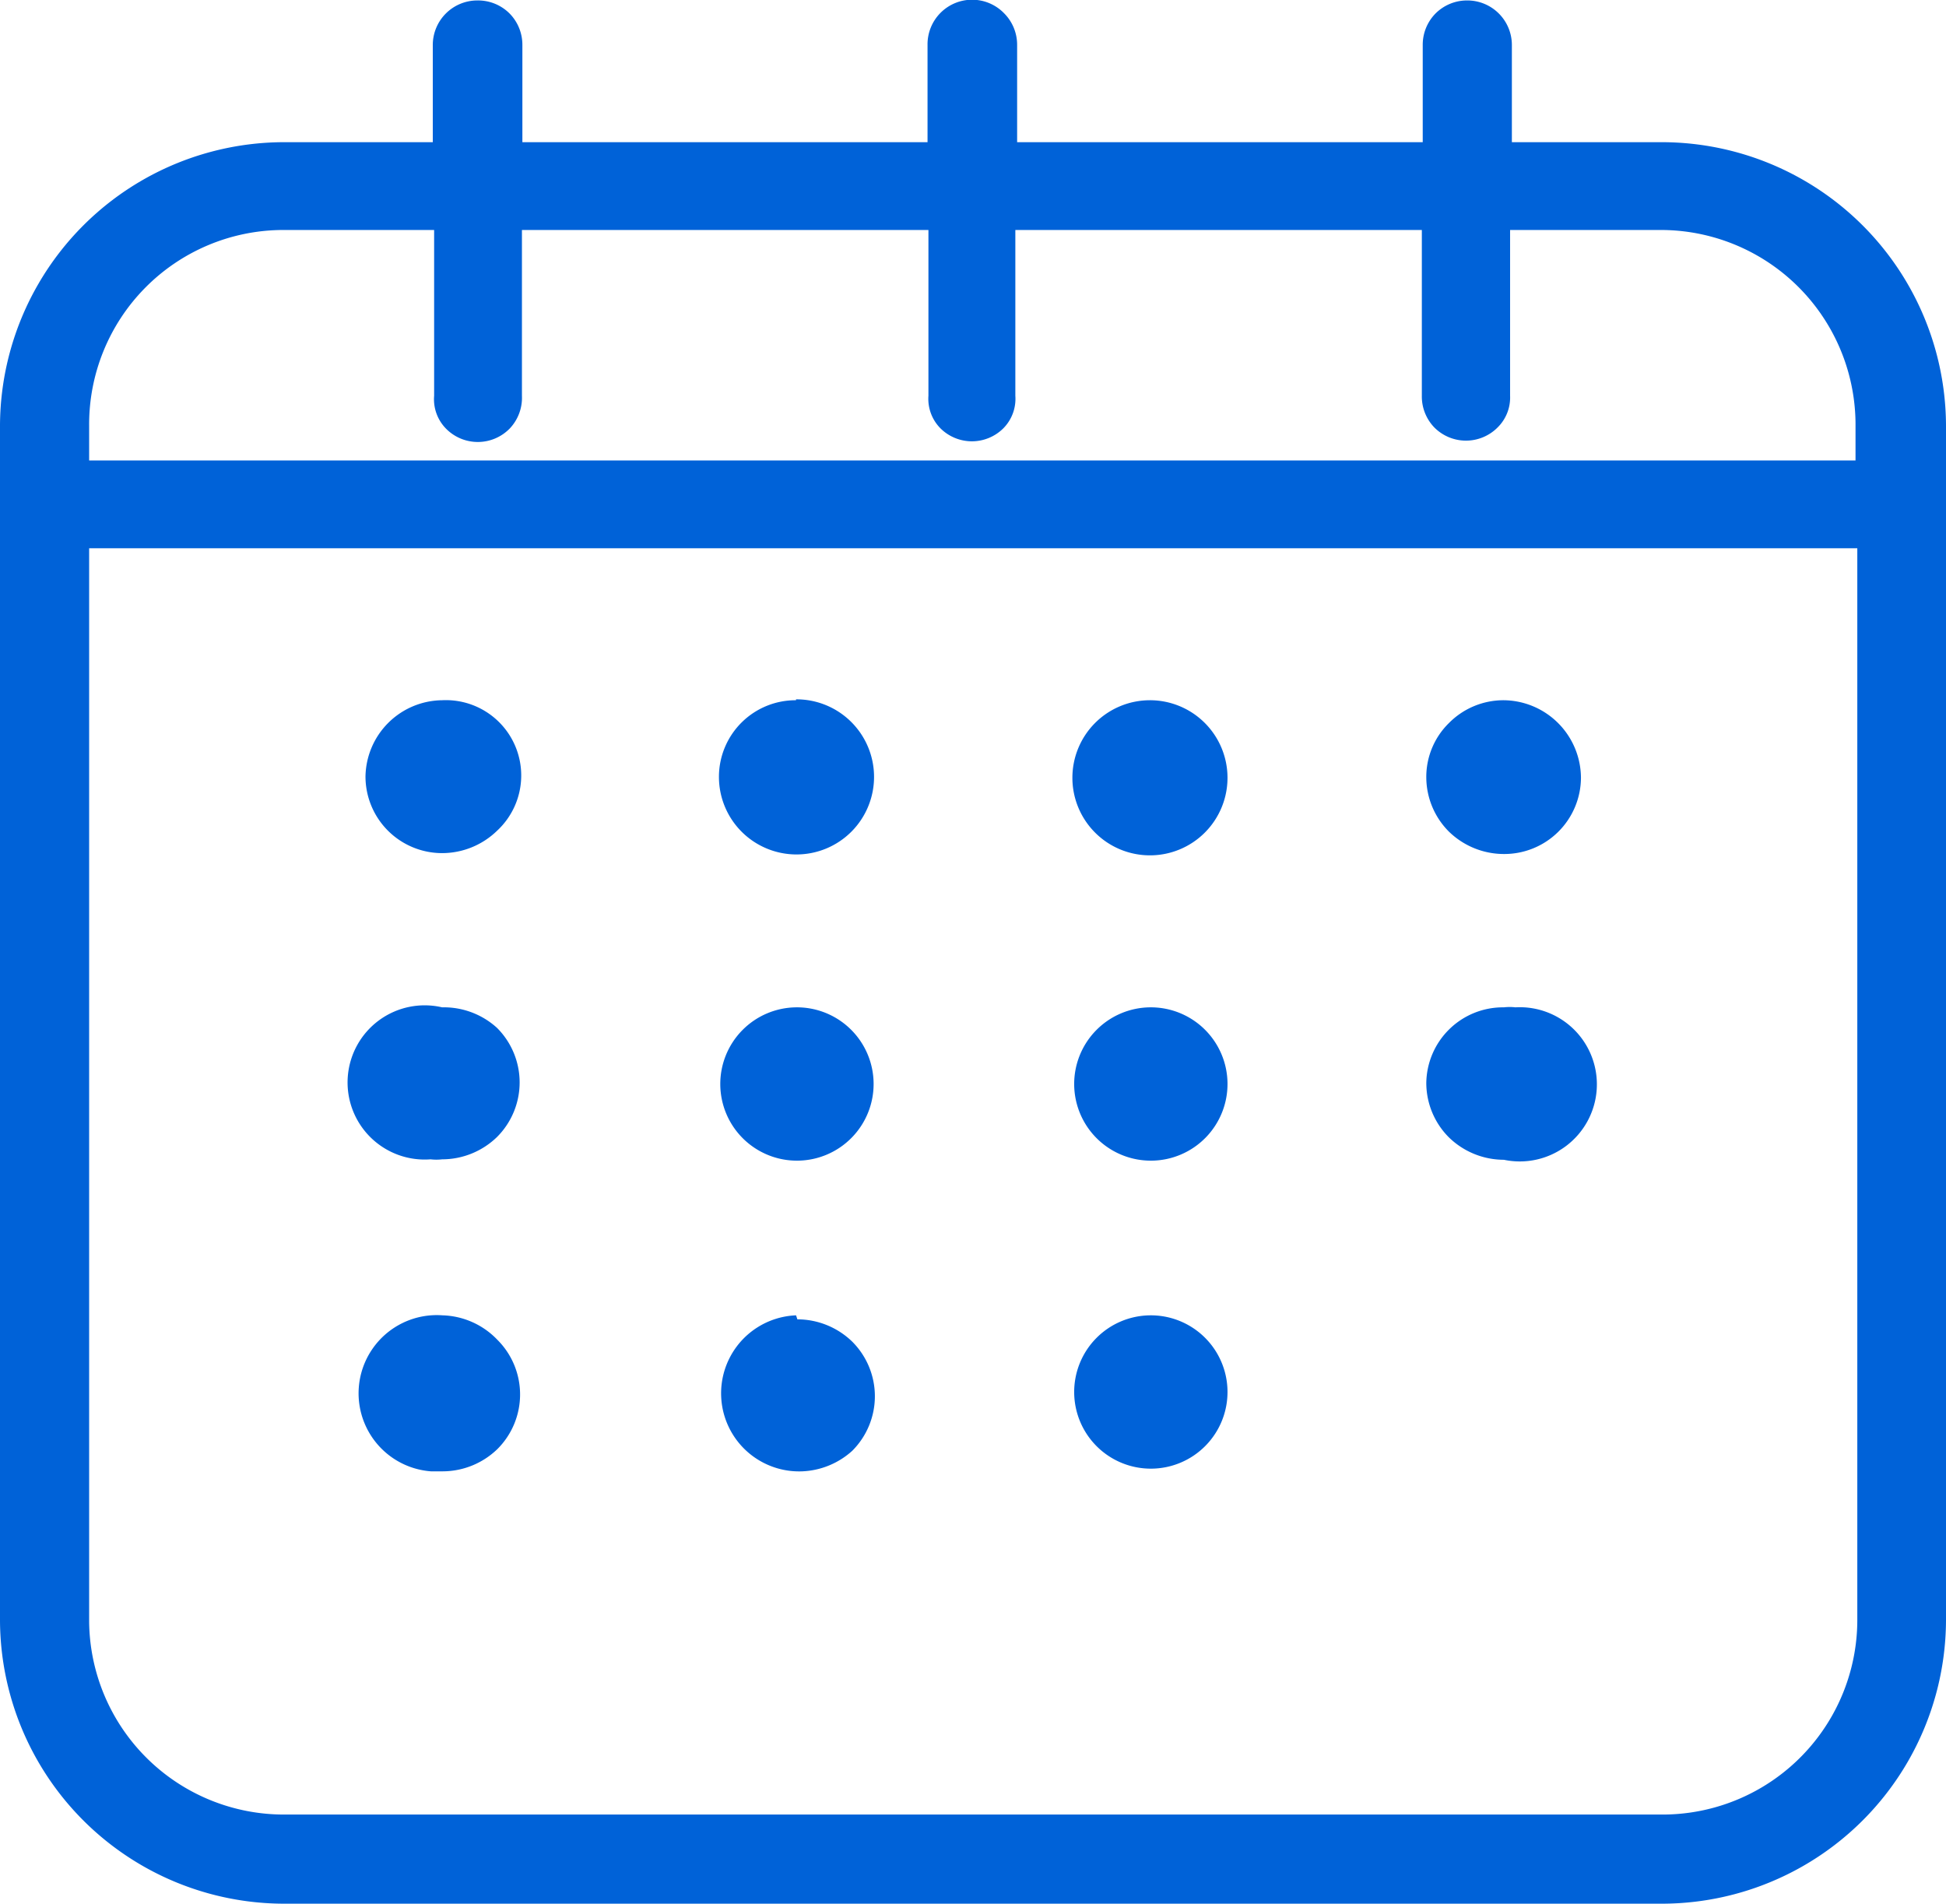 <svg id="Calque_1" data-name="Calque 1" xmlns="http://www.w3.org/2000/svg" viewBox="0 0 43.66 42.71"><defs><style>.cls-1{fill:#0062d8;}</style></defs><title>calendrier</title><path class="cls-1" d="M10.71,0a1,1,0,0,0-1,1V3.18H6.4A6.38,6.38,0,0,0,0,9.54H0V36.3a6.38,6.38,0,0,0,6.36,6.4h30.9a6.38,6.38,0,0,0,6.4-6.36h0V9.54a6.38,6.38,0,0,0-6.4-6.36H33.92V1h0a1,1,0,0,0-1-1A1,1,0,0,0,32.2.3a1,1,0,0,0-.28.7V3.18h-9.1V1a1,1,0,0,0-.29-.71A1,1,0,0,0,20.81,1V3.18H11.72V1h0a1,1,0,0,0-.29-.71A1,1,0,0,0,10.71,0ZM6.4,5.15H9.74V8.87h0A.94.94,0,0,0,10,9.6a1,1,0,0,0,1.44,0,1,1,0,0,0,.27-.73V5.15h9.12V8.87a.94.94,0,0,0,.27.73,1,1,0,0,0,1.41,0l0,0a.94.94,0,0,0,.27-.73V5.15h9.12V8.87a1,1,0,0,0,.28.71,1,1,0,0,0,1.42,0,.94.94,0,0,0,.28-.71V5.15h3.34a4.37,4.37,0,0,1,4.41,4.33v.84H2V9.54A4.36,4.36,0,0,1,6.32,5.15ZM2,12.29H41.67v24a4.37,4.37,0,0,1-4.33,4.41H6.4A4.37,4.37,0,0,1,2,36.37V12.29ZM9.92,15.7h0A1.74,1.74,0,0,0,8.2,17.41a1.72,1.72,0,0,0,1.72,1.72h0a1.77,1.77,0,0,0,1.23-.5A1.69,1.69,0,0,0,9.92,15.7Zm7.94,0h0a1.72,1.72,0,0,0-1.73,1.71v0a1.74,1.74,0,1,0,1.73-1.73Zm7.94,0h0a1.74,1.74,0,1,0,1.74,1.73A1.74,1.74,0,0,0,25.8,15.7Zm7.94,0h0a1.72,1.72,0,0,0-1.23.51A1.69,1.69,0,0,0,32,17.43a1.73,1.73,0,0,0,.51,1.22,1.77,1.77,0,0,0,1.23.5,1.72,1.72,0,0,0,1.73-1.71h0A1.75,1.75,0,0,0,33.74,15.7ZM9.92,22.59h0A1.73,1.73,0,1,0,9.66,26a1.13,1.13,0,0,0,.26,0,1.77,1.77,0,0,0,1.23-.5,1.73,1.73,0,0,0,0-2.45h0A1.77,1.77,0,0,0,9.92,22.59Zm7.94,0h0a1.72,1.72,0,1,0,1.74,1.7,1.72,1.72,0,0,0-1.74-1.7Zm7.94,0h0a1.72,1.72,0,1,0,1.74,1.7,1.72,1.72,0,0,0-1.74-1.7Zm7.94,0h0A1.72,1.72,0,0,0,32,24.29v0a1.73,1.73,0,0,0,.51,1.22,1.77,1.77,0,0,0,1.23.5A1.73,1.73,0,1,0,34,22.59,1.13,1.13,0,0,0,33.74,22.59ZM9.93,29.5h0A1.73,1.73,0,1,0,9.67,33h.26a1.77,1.77,0,0,0,1.23-.5,1.73,1.73,0,0,0,0-2.45h0A1.77,1.77,0,0,0,9.93,29.5Zm7.93,0h0A1.73,1.73,0,0,0,18,33a1.78,1.78,0,0,0,1.12-.46,1.73,1.73,0,0,0,0-2.45h0a1.77,1.77,0,0,0-1.23-.5Zm7.94,0h0a1.72,1.72,0,1,0,1.74,1.7,1.72,1.72,0,0,0-1.74-1.7Z" transform="translate(0 0.01)"/></svg>